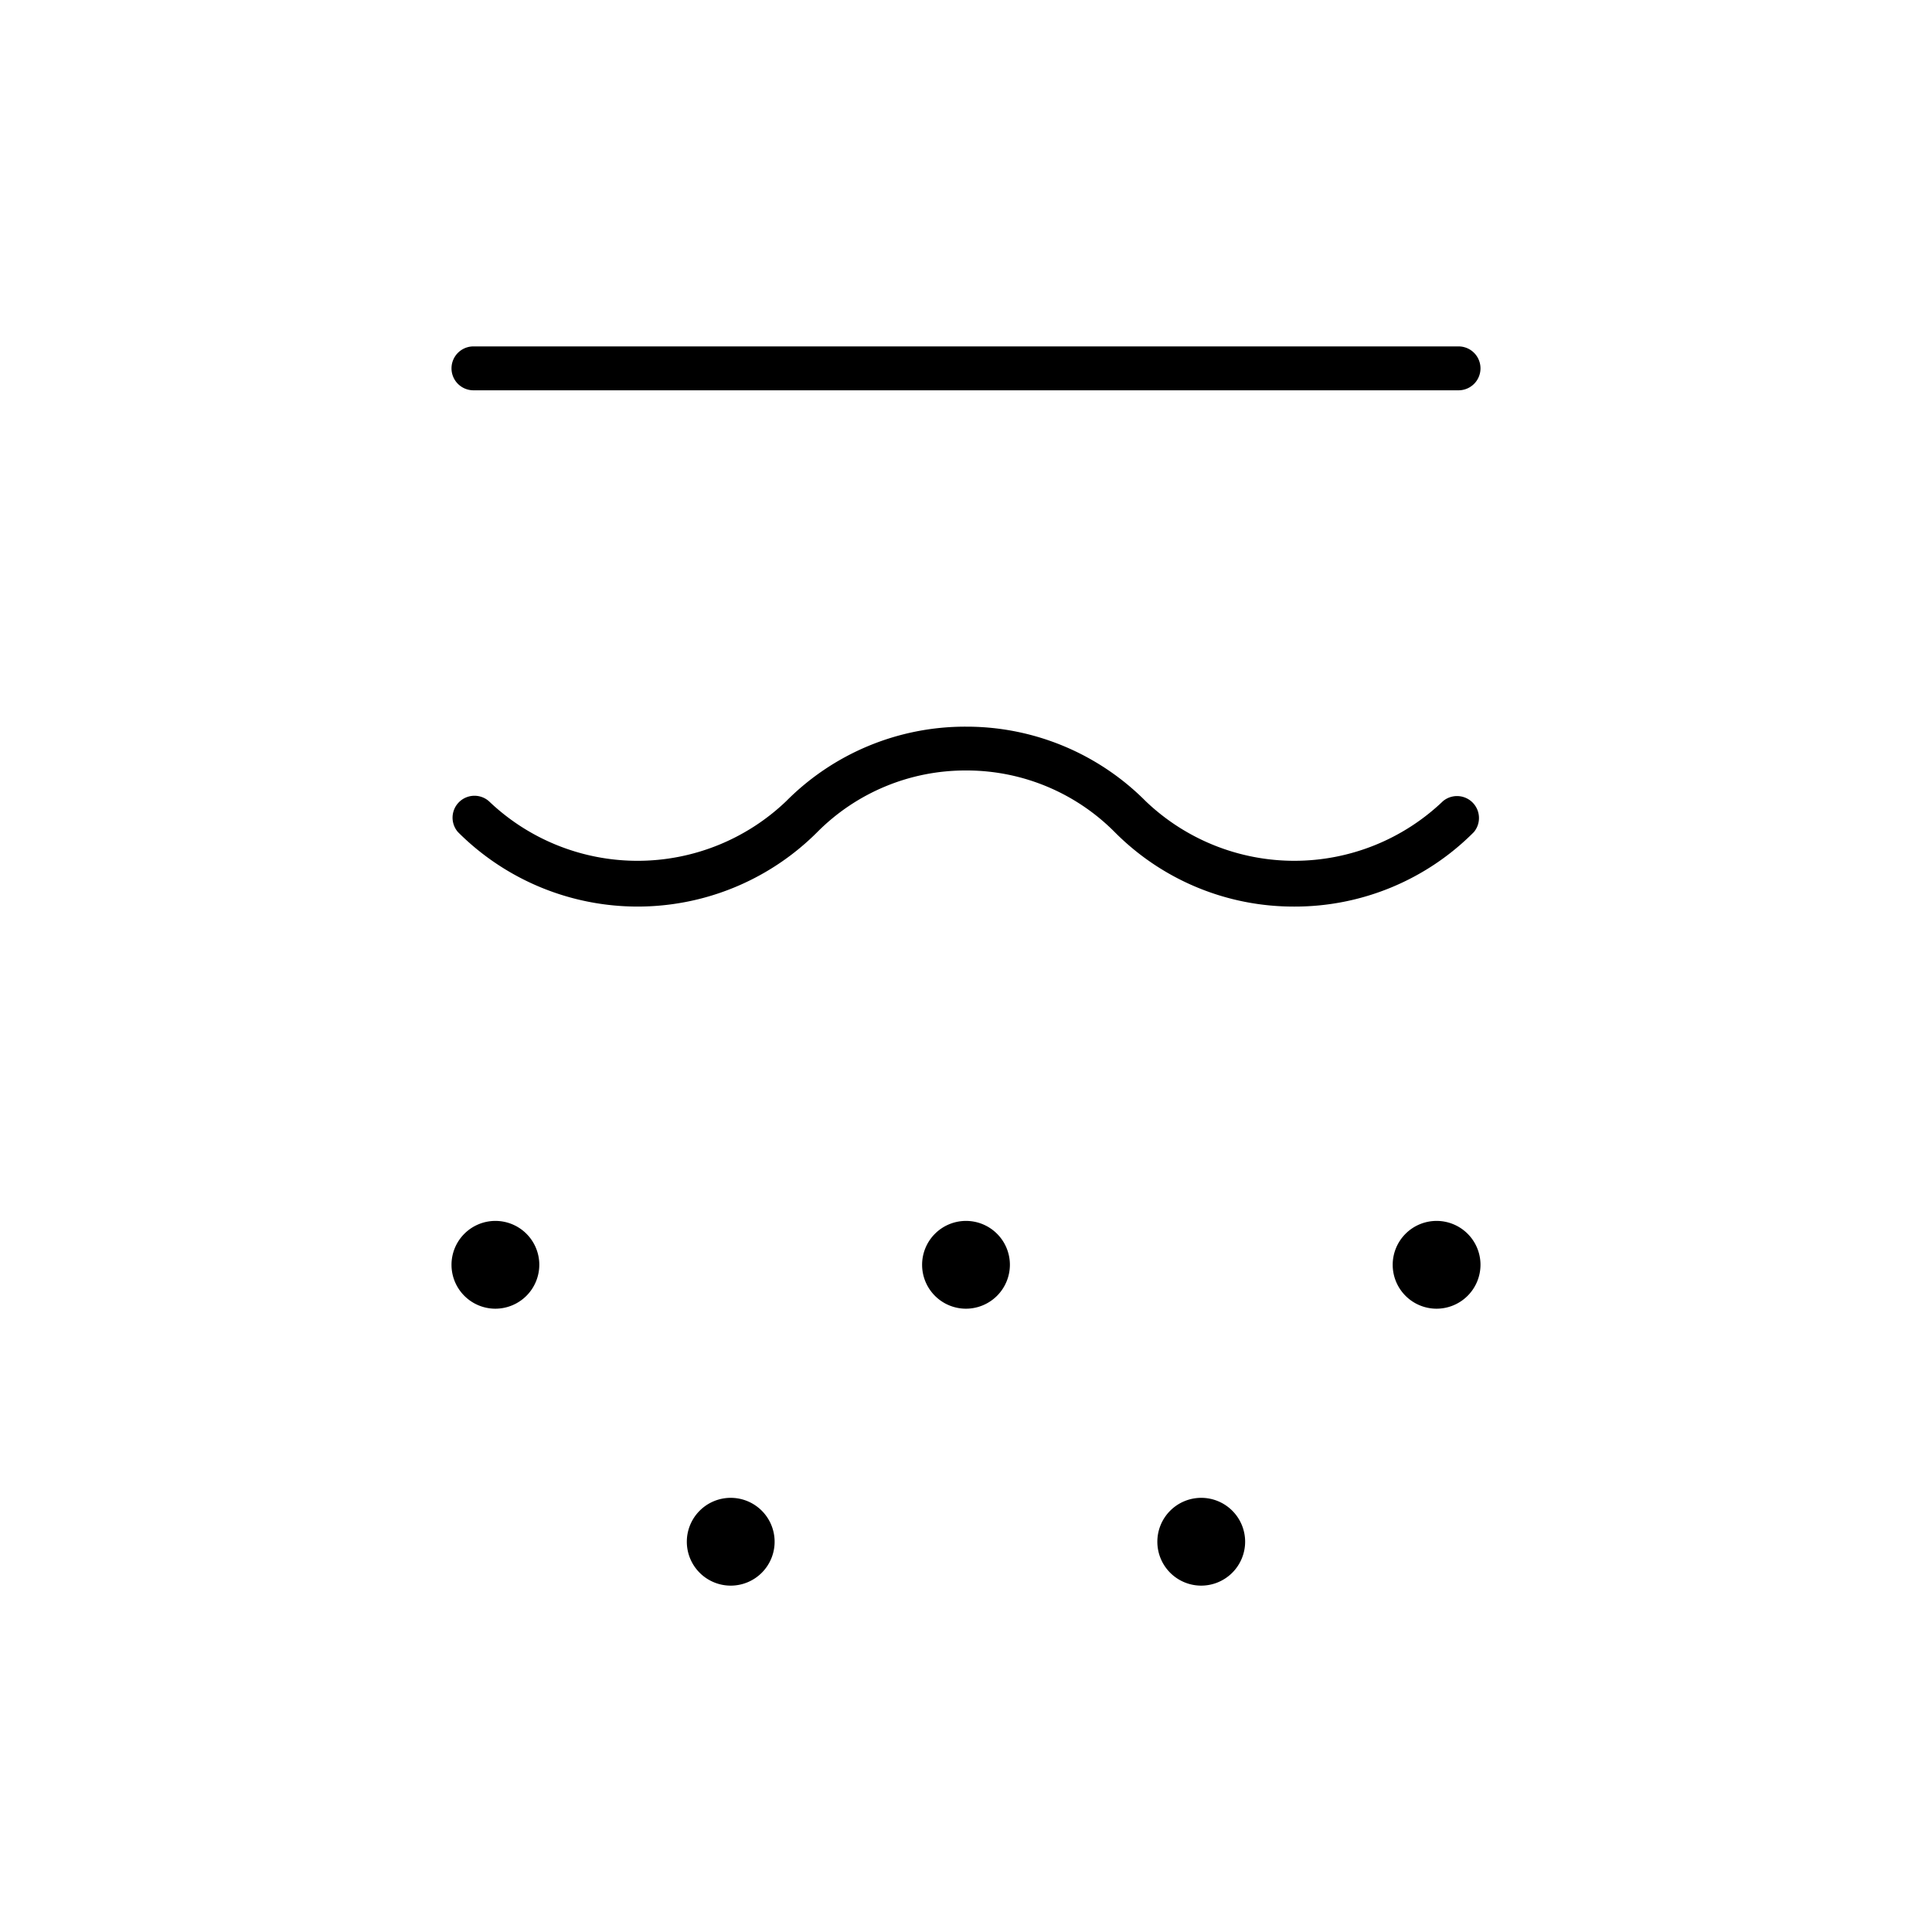 <svg xmlns="http://www.w3.org/2000/svg" xmlns:xlink="http://www.w3.org/1999/xlink" width="50" height="50" viewBox="0 0 50 50">
  <defs>
    <clipPath id="clip-path">
      <rect id="Rectangle_8" data-name="Rectangle 8" width="26.629" height="32.071"/>
    </clipPath>
    <clipPath id="clip-Vegan_Collagen">
      <rect width="50" height="50"/>
    </clipPath>
  </defs>
  <g id="Vegan_Collagen" data-name="VeganCollagen" clip-path="url(#clip-Vegan_Collagen)">
    <g id="Group_17" data-name="Group 17" transform="translate(11.685 8.965)">
      <g id="Group_16" data-name="Group 16" transform="translate(0 0)" clip-path="url(#clip-path)">
        <path id="Path_34" data-name="Path 34" d="M21.812,16.821a6.52,6.52,0,0,1-4.649-1.928,5.4,5.4,0,0,0-3.81-1.594h-.042a5.4,5.4,0,0,0-3.844,1.594,6.572,6.572,0,0,1-9.3,0,.567.567,0,0,1,.8-.8,5.567,5.567,0,0,0,7.695,0,6.525,6.525,0,0,1,4.647-1.928h.049a6.537,6.537,0,0,1,4.607,1.928,5.566,5.566,0,0,0,7.694,0,.568.568,0,0,1,.8.8,6.53,6.53,0,0,1-4.652,1.928" transform="translate(0 -2.324)"/>
        <path id="Path_35" data-name="Path 35" d="M26.062,1.136H.568A.568.568,0,0,1,.568,0H26.062a.568.568,0,1,1,0,1.136" transform="translate(0 0)"/>
        <path id="Path_36" data-name="Path 36" d="M16.191,30.249a1.136,1.136,0,1,1,1.136-1.136,1.138,1.138,0,0,1-1.136,1.136m0-1.136v0l.568,0Z" transform="translate(-2.876 -5.345)"/>
        <path id="Path_37" data-name="Path 37" d="M23.72,39.108a1.136,1.136,0,1,1,1.133-1.136,1.138,1.138,0,0,1-1.133,1.136m0-1.136h0Z" transform="translate(-4.314 -7.037)"/>
        <path id="Path_38" data-name="Path 38" d="M31.246,30.249a1.136,1.136,0,1,1,1.136-1.136,1.138,1.138,0,0,1-1.136,1.136m0-1.136v0l.568,0Z" transform="translate(-5.752 -5.345)"/>
        <path id="Path_39" data-name="Path 39" d="M1.136,30.249a1.136,1.136,0,1,1,1.136-1.136,1.138,1.138,0,0,1-1.136,1.136m0-1.136v0l.568,0Z" transform="translate(0 -5.345)"/>
        <path id="Path_40" data-name="Path 40" d="M8.662,39.108A1.136,1.136,0,1,1,9.8,37.972a1.136,1.136,0,0,1-1.136,1.136m.568-1.136h0Z" transform="translate(-1.438 -7.037)"/>
      </g>
    </g>
  </g>
</svg>
